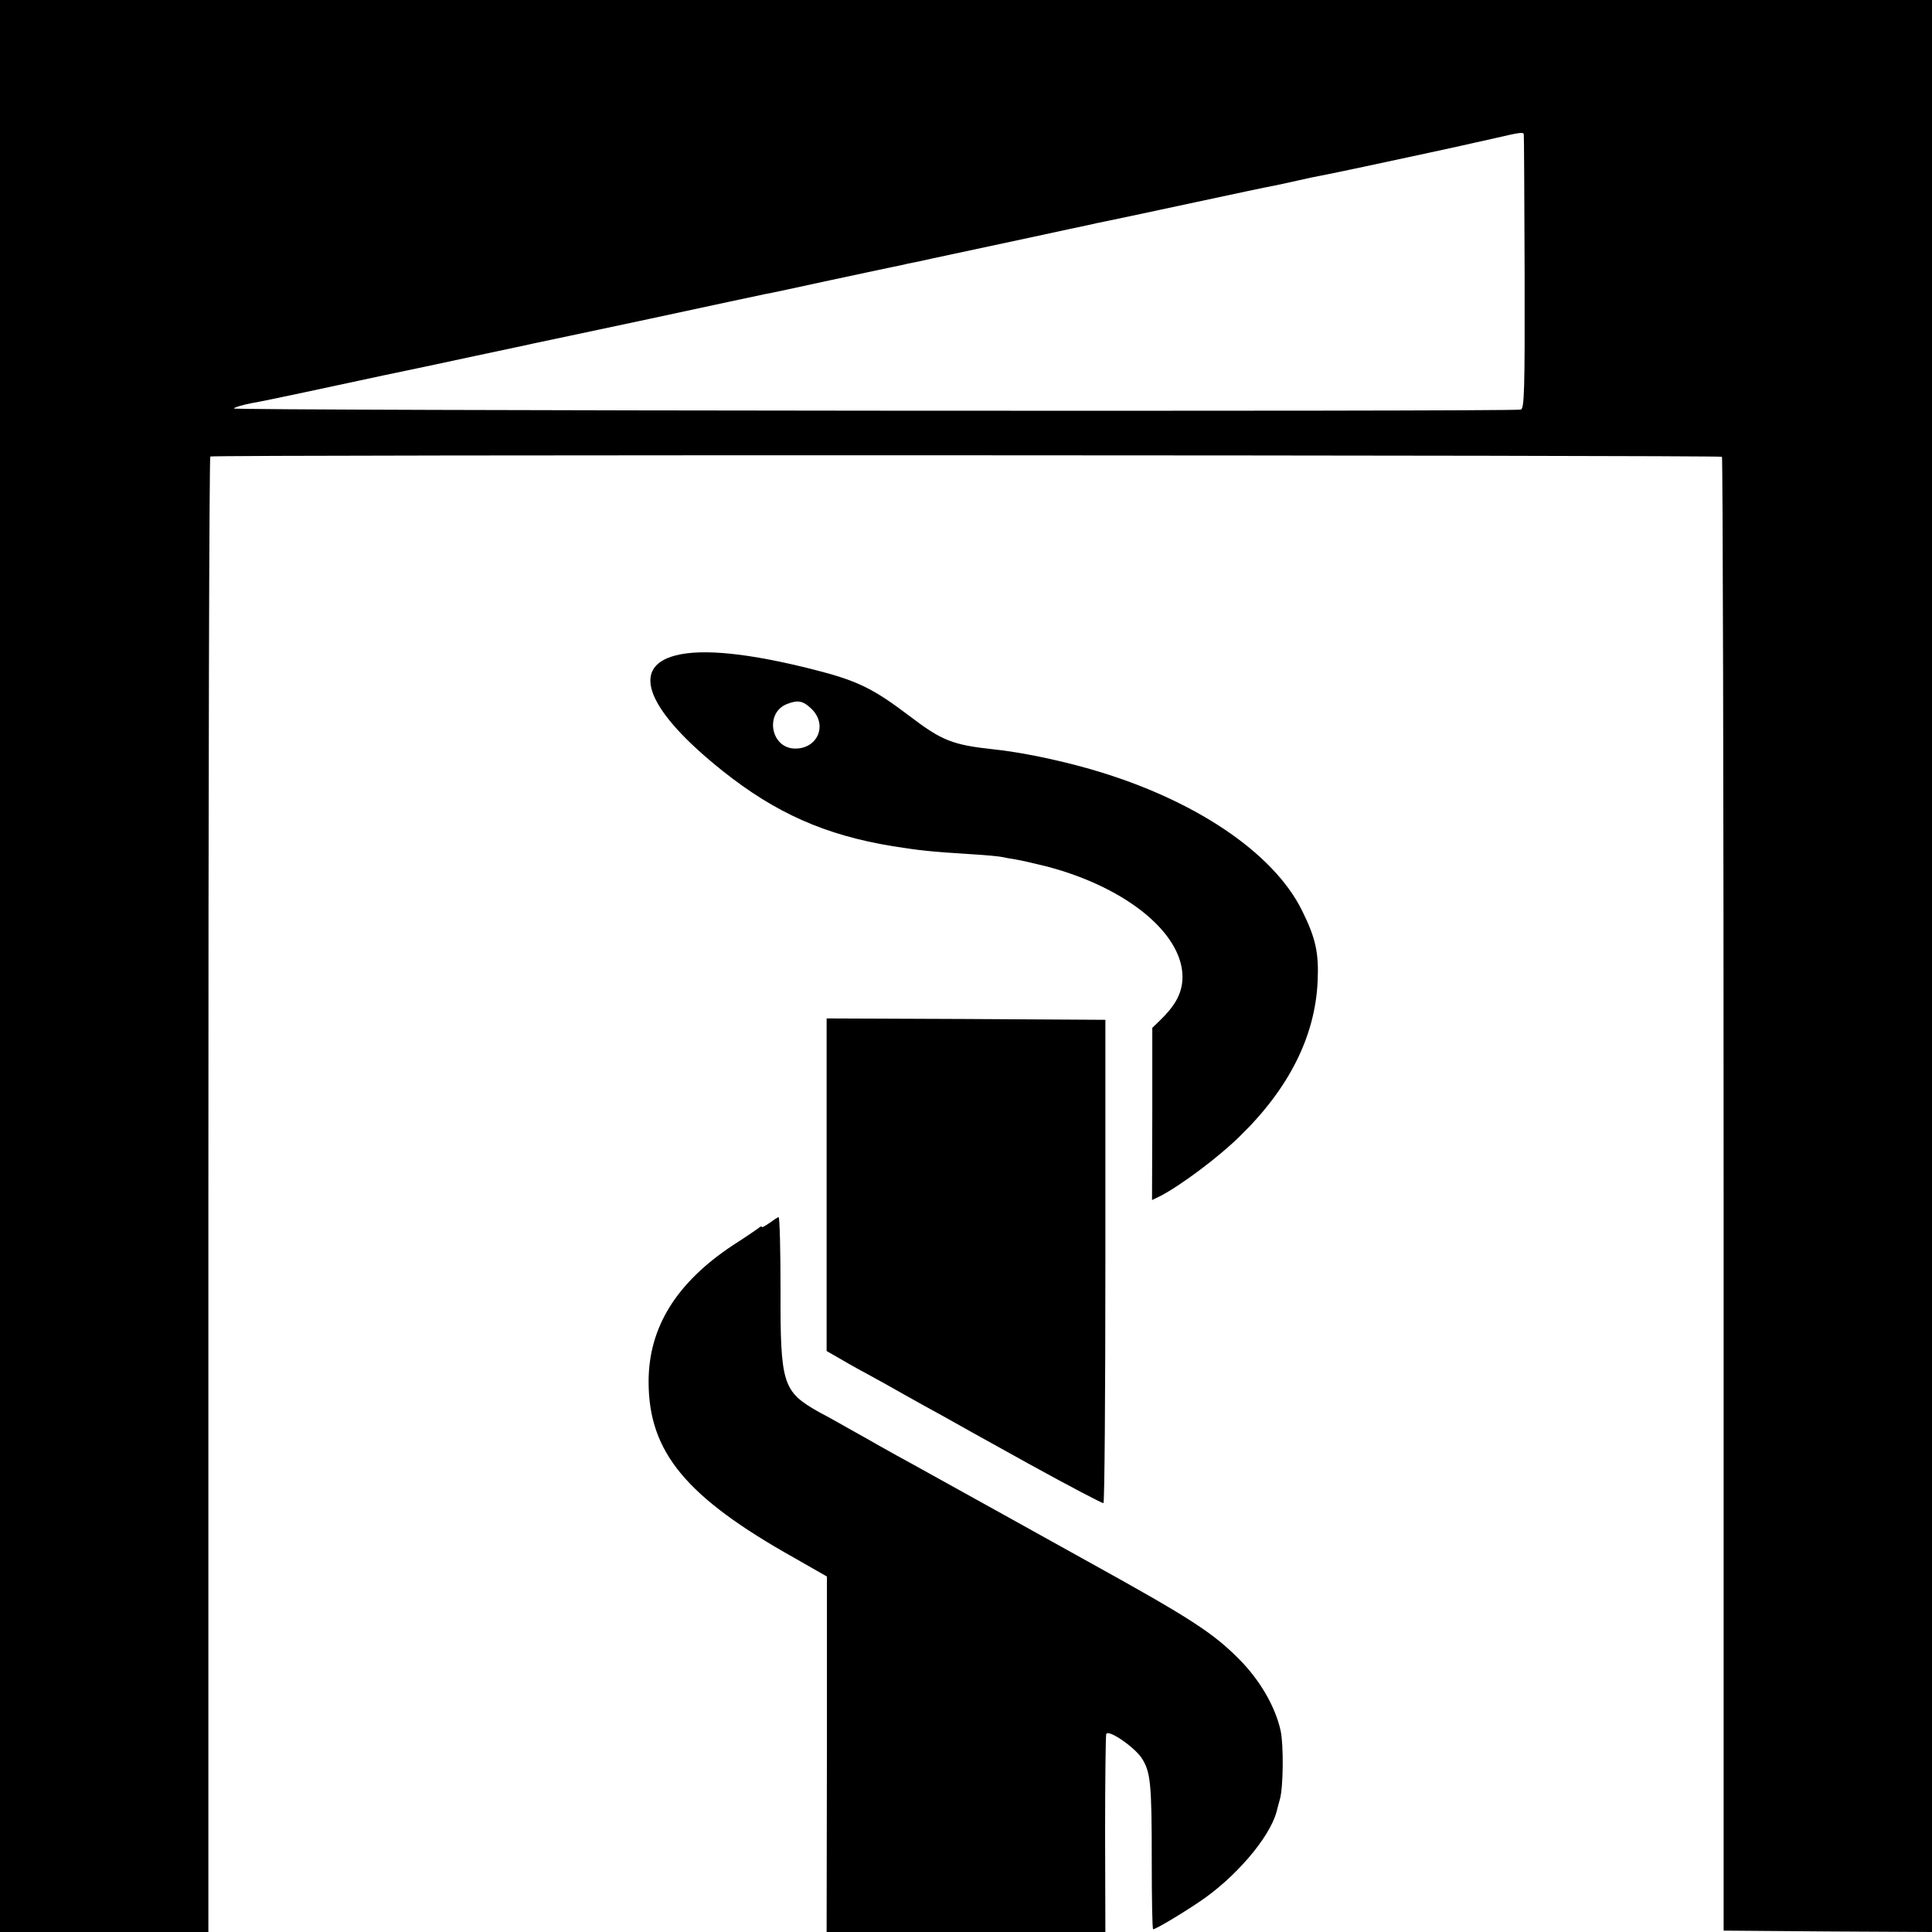 <?xml version="1.0" standalone="no"?>
<!DOCTYPE svg PUBLIC "-//W3C//DTD SVG 20010904//EN"
 "http://www.w3.org/TR/2001/REC-SVG-20010904/DTD/svg10.dtd">
<svg version="1.0" xmlns="http://www.w3.org/2000/svg"
 width="700pt" height="700pt" viewBox="0 0 700 700"
 preserveAspectRatio="xMidYMid meet">
<g transform="translate(0,700) scale(0.1,-0.1)"
fill="#000000" stroke="none">
<path d="M0 3500 l0 -3500 378 0 377 0 0 2671 c0 1469 3 2673 7 2675 11 7
5470 5 5477 -1 3 -3 6 -1206 6 -2673 l0 -2667 378 -3 377 -2 0 3500 0 3500
-3500 0 -3500 0 0 -3500z m5521 3013 c1 -5 2 -230 3 -501 1 -430 -1 -493 -14
-496 -29 -8 -4672 -4 -4663 4 4 5 33 13 63 19 30 5 120 24 200 41 80 17 206
44 280 60 74 15 223 47 330 70 107 23 204 43 215 46 11 2 198 42 415 88 217
47 406 87 420 90 14 2 120 25 235 50 116 25 221 47 235 50 14 3 36 7 50 11 14
3 34 7 45 9 11 3 65 14 120 26 55 12 183 39 285 61 102 22 194 42 205 44 11 3
45 10 75 16 30 6 170 36 310 66 140 30 266 57 280 59 14 3 53 11 88 19 34 8
77 17 95 20 32 6 249 52 382 81 39 8 90 20 115 25 25 6 81 18 125 28 94 22
105 23 106 14z"/>
<path d="M2447 4625 c-166 -43 -101 -201 171 -418 192 -153 372 -233 617 -273
104 -16 126 -19 285 -29 52 -3 102 -8 110 -10 8 -2 31 -6 50 -9 19 -3 71 -15
115 -26 295 -78 500 -251 489 -412 -4 -52 -28 -94 -83 -147 l-26 -25 0 -312
-1 -312 31 15 c73 38 210 140 287 216 178 173 273 362 282 561 5 103 -7 157
-56 256 -104 212 -395 407 -770 514 -119 34 -252 61 -348 71 -148 16 -187 31
-305 121 -132 100 -189 128 -347 168 -232 59 -403 77 -501 51z m494 -194 c60
-60 19 -148 -66 -143 -84 6 -103 130 -24 161 40 16 59 12 90 -18z"/>
<path d="M2995 2708 l0 -603 40 -23 c22 -13 69 -40 105 -59 35 -19 98 -54 140
-78 41 -23 100 -56 130 -72 30 -17 173 -97 318 -177 145 -80 267 -144 270
-142 4 2 7 397 7 878 l0 873 -505 3 -505 2 0 -602z"/>
<path d="M2788 2569 c-16 -11 -28 -18 -28 -14 0 3 -6 1 -12 -5 -7 -5 -49 -34
-93 -62 -205 -136 -305 -298 -305 -494 0 -255 135 -418 527 -638 l119 -68 0
-644 -1 -644 505 0 505 0 -1 353 c0 193 2 357 4 364 6 19 100 -45 128 -86 33
-51 37 -91 37 -373 0 -137 2 -248 5 -248 9 0 94 50 167 99 129 86 254 231 280
326 4 17 10 37 12 45 13 43 14 198 3 249 -19 87 -75 184 -151 260 -93 94 -176
148 -534 346 -22 12 -164 91 -315 175 -151 84 -300 166 -330 183 -30 16 -89
49 -130 72 -41 24 -91 51 -110 62 -19 11 -65 37 -103 57 -131 74 -140 100
-139 443 0 144 -3 263 -7 263 -3 0 -18 -10 -33 -21z"/>
</g>
</svg>
